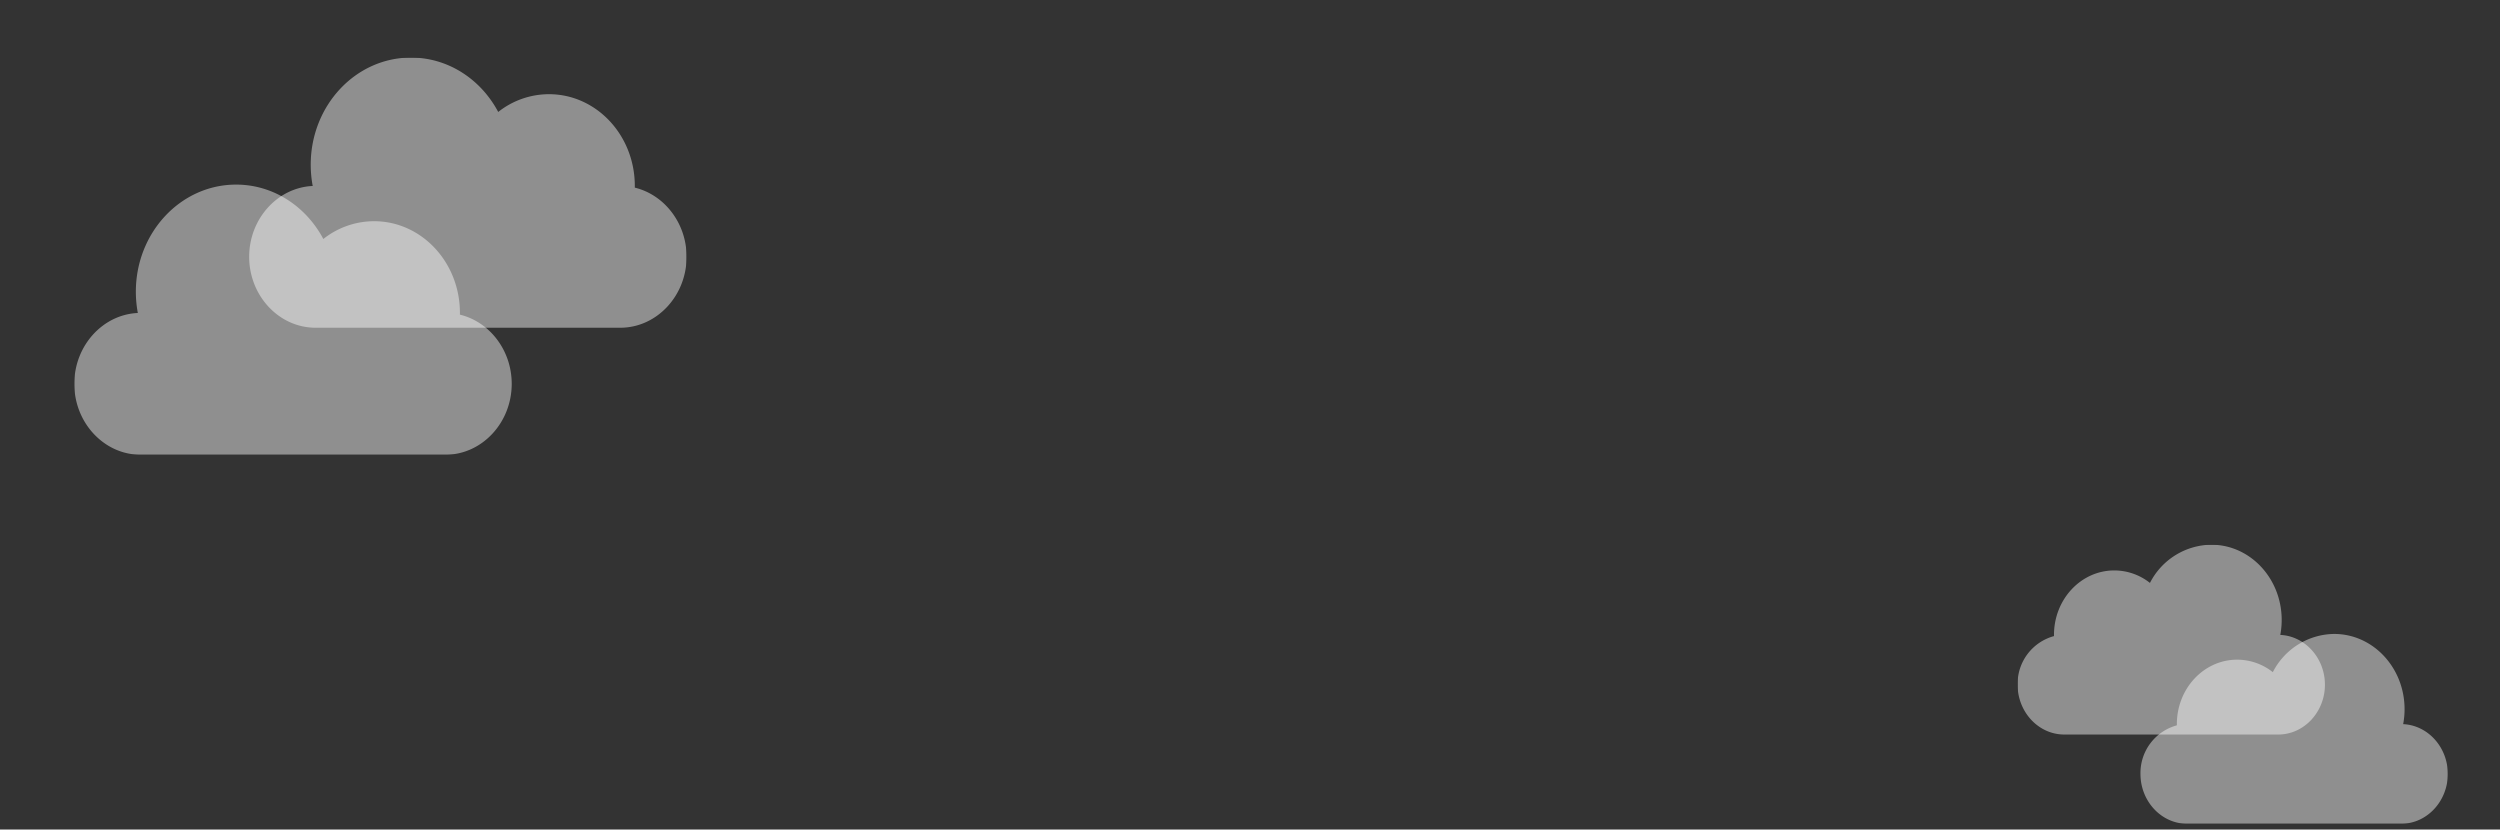 <svg id="Gruppe_3791" data-name="Gruppe 3791" xmlns="http://www.w3.org/2000/svg" xmlns:xlink="http://www.w3.org/1999/xlink" width="690.91" height="229.257" viewBox="0 0 690.91 229.257">
  <rect x="0" y="0" width="690.91" height="229.257" fill="#333333" stroke="none"/>
  <defs>
    <clipPath id="clip-path">
      <rect id="Rechteck_653" data-name="Rechteck 653" width="690.91" height="229.257" fill="none"/>
    </clipPath>
    <clipPath id="clip-path-2">
      <rect id="Rechteck_647" data-name="Rechteck 647" width="169.214" height="109.763" transform="translate(20.532 15.916)" fill="none"/>
    </clipPath>
    <clipPath id="clip-path-3">
      <rect id="Rechteck_644" data-name="Rechteck 644" width="161.947" height="92.851" transform="translate(48.329)" fill="none"/>
    </clipPath>
    <clipPath id="clip-path-4">
      <rect id="Rechteck_643" data-name="Rechteck 643" width="161.948" height="92.851" transform="translate(48.329)" fill="none"/>
    </clipPath>
    <clipPath id="clip-path-5">
      <rect id="Rechteck_646" data-name="Rechteck 646" width="161.948" height="92.851" transform="translate(0 35.101)" fill="none"/>
    </clipPath>
    <clipPath id="clip-path-7">
      <rect id="Rechteck_652" data-name="Rechteck 652" width="118.889" height="77.119" transform="translate(557.596 150.54)" fill="none"/>
    </clipPath>
    <clipPath id="clip-path-8">
      <rect id="Rechteck_649" data-name="Rechteck 649" width="113.784" height="65.237" transform="translate(543.17 139.358)" fill="none"/>
    </clipPath>
    <clipPath id="clip-path-10">
      <rect id="Rechteck_651" data-name="Rechteck 651" width="113.784" height="65.237" transform="translate(577.126 164.02)" fill="none"/>
    </clipPath>
  </defs>
  <g id="Gruppe_3775" data-name="Gruppe 3775" clip-path="url(#clip-path)">
    <g id="Gruppe_3762" data-name="Gruppe 3762">
      <g id="Gruppe_3761" data-name="Gruppe 3761" clip-path="url(#clip-path-2)">
        <g id="Gruppe_3755" data-name="Gruppe 3755" opacity="0.45">
          <g id="Gruppe_3754" data-name="Gruppe 3754">
            <g id="Gruppe_3753" data-name="Gruppe 3753" clip-path="url(#clip-path-3)">
              <g id="Gruppe_3752" data-name="Gruppe 3752">
                <g id="Gruppe_3751" data-name="Gruppe 3751" clip-path="url(#clip-path-4)">
                  <path id="Pfad_946" data-name="Pfad 946" d="M113.575,15.915c10.34,0,19.356,6.054,24.114,15.028a22.617,22.617,0,0,1,14.03-4.911c13.1,0,23.719,11.347,23.719,25.343,0,.162,0,.321,0,.482,8.166,1.976,14.311,9.817,14.311,19.118v0c0,10.781-8.255,19.6-18.343,19.6h-84.2c-10.089,0-18.344-8.819-18.344-19.6v0c0-10.5,7.83-19.138,17.56-19.579a31.763,31.763,0,0,1-.548-5.88c0-16.349,12.4-29.6,27.7-29.6" fill="#fff"/>
                </g>
              </g>
            </g>
          </g>
        </g>
        <g id="Gruppe_3760" data-name="Gruppe 3760" opacity="0.45">
          <g id="Gruppe_3759" data-name="Gruppe 3759">
            <g id="Gruppe_3758" data-name="Gruppe 3758" clip-path="url(#clip-path-5)">
              <g id="Gruppe_3757" data-name="Gruppe 3757">
                <g id="Gruppe_3756" data-name="Gruppe 3756" clip-path="url(#clip-path-5)">
                  <path id="Pfad_947" data-name="Pfad 947" d="M65.245,51.016c10.341,0,19.357,6.054,24.115,15.028a22.617,22.617,0,0,1,14.03-4.911c13.1,0,23.718,11.347,23.718,25.343,0,.162,0,.321,0,.482,8.167,1.976,14.312,9.817,14.312,19.118v0c0,10.781-8.256,19.6-18.343,19.6h-84.2c-10.09,0-18.344-8.819-18.344-19.6v0c0-10.5,7.83-19.138,17.559-19.579a31.763,31.763,0,0,1-.547-5.88c0-16.349,12.4-29.6,27.7-29.6" fill="#fff"/>
                </g>
              </g>
            </g>
          </g>
        </g>
      </g>
    </g>
    <g id="Gruppe_3774" data-name="Gruppe 3774">
      <g id="Gruppe_3773" data-name="Gruppe 3773" clip-path="url(#clip-path-7)">
        <g id="Gruppe_3767" data-name="Gruppe 3767" opacity="0.45">
          <g id="Gruppe_3766" data-name="Gruppe 3766">
            <g id="Gruppe_3765" data-name="Gruppe 3765" clip-path="url(#clip-path-8)">
              <g id="Gruppe_3764" data-name="Gruppe 3764">
                <g id="Gruppe_3763" data-name="Gruppe 3763" clip-path="url(#clip-path-8)">
                  <path id="Pfad_948" data-name="Pfad 948" d="M611.113,150.54A19.283,19.283,0,0,0,594.17,161.1a15.884,15.884,0,0,0-9.858-3.451c-9.2,0-16.664,7.973-16.664,17.806,0,.114,0,.225,0,.339a13.654,13.654,0,0,0-10.056,13.432v0c0,7.574,5.8,13.771,12.888,13.771H629.64c7.089,0,12.888-6.2,12.888-13.771v0c0-7.377-5.5-13.447-12.337-13.756a22.28,22.28,0,0,0,.385-4.131c0-11.487-8.715-20.8-19.463-20.8" fill="#fff"/>
                </g>
              </g>
            </g>
          </g>
        </g>
        <g id="Gruppe_3772" data-name="Gruppe 3772" opacity="0.45">
          <g id="Gruppe_3771" data-name="Gruppe 3771">
            <g id="Gruppe_3770" data-name="Gruppe 3770" clip-path="url(#clip-path-10)">
              <g id="Gruppe_3769" data-name="Gruppe 3769">
                <g id="Gruppe_3768" data-name="Gruppe 3768" clip-path="url(#clip-path-10)">
                  <path id="Pfad_949" data-name="Pfad 949" d="M645.069,175.2a19.283,19.283,0,0,0-16.943,10.559,15.884,15.884,0,0,0-9.858-3.451c-9.2,0-16.664,7.973-16.664,17.806,0,.114,0,.225,0,.339a13.654,13.654,0,0,0-10.056,13.432v0c0,7.574,5.8,13.771,12.888,13.771H663.6c7.089,0,12.888-6.2,12.888-13.771v0c0-7.377-5.5-13.447-12.337-13.756a22.28,22.28,0,0,0,.385-4.131c0-11.487-8.715-20.8-19.463-20.8" fill="#fff"/>
                </g>
              </g>
            </g>
          </g>
        </g>
      </g>
    </g>
  </g>
</svg>
